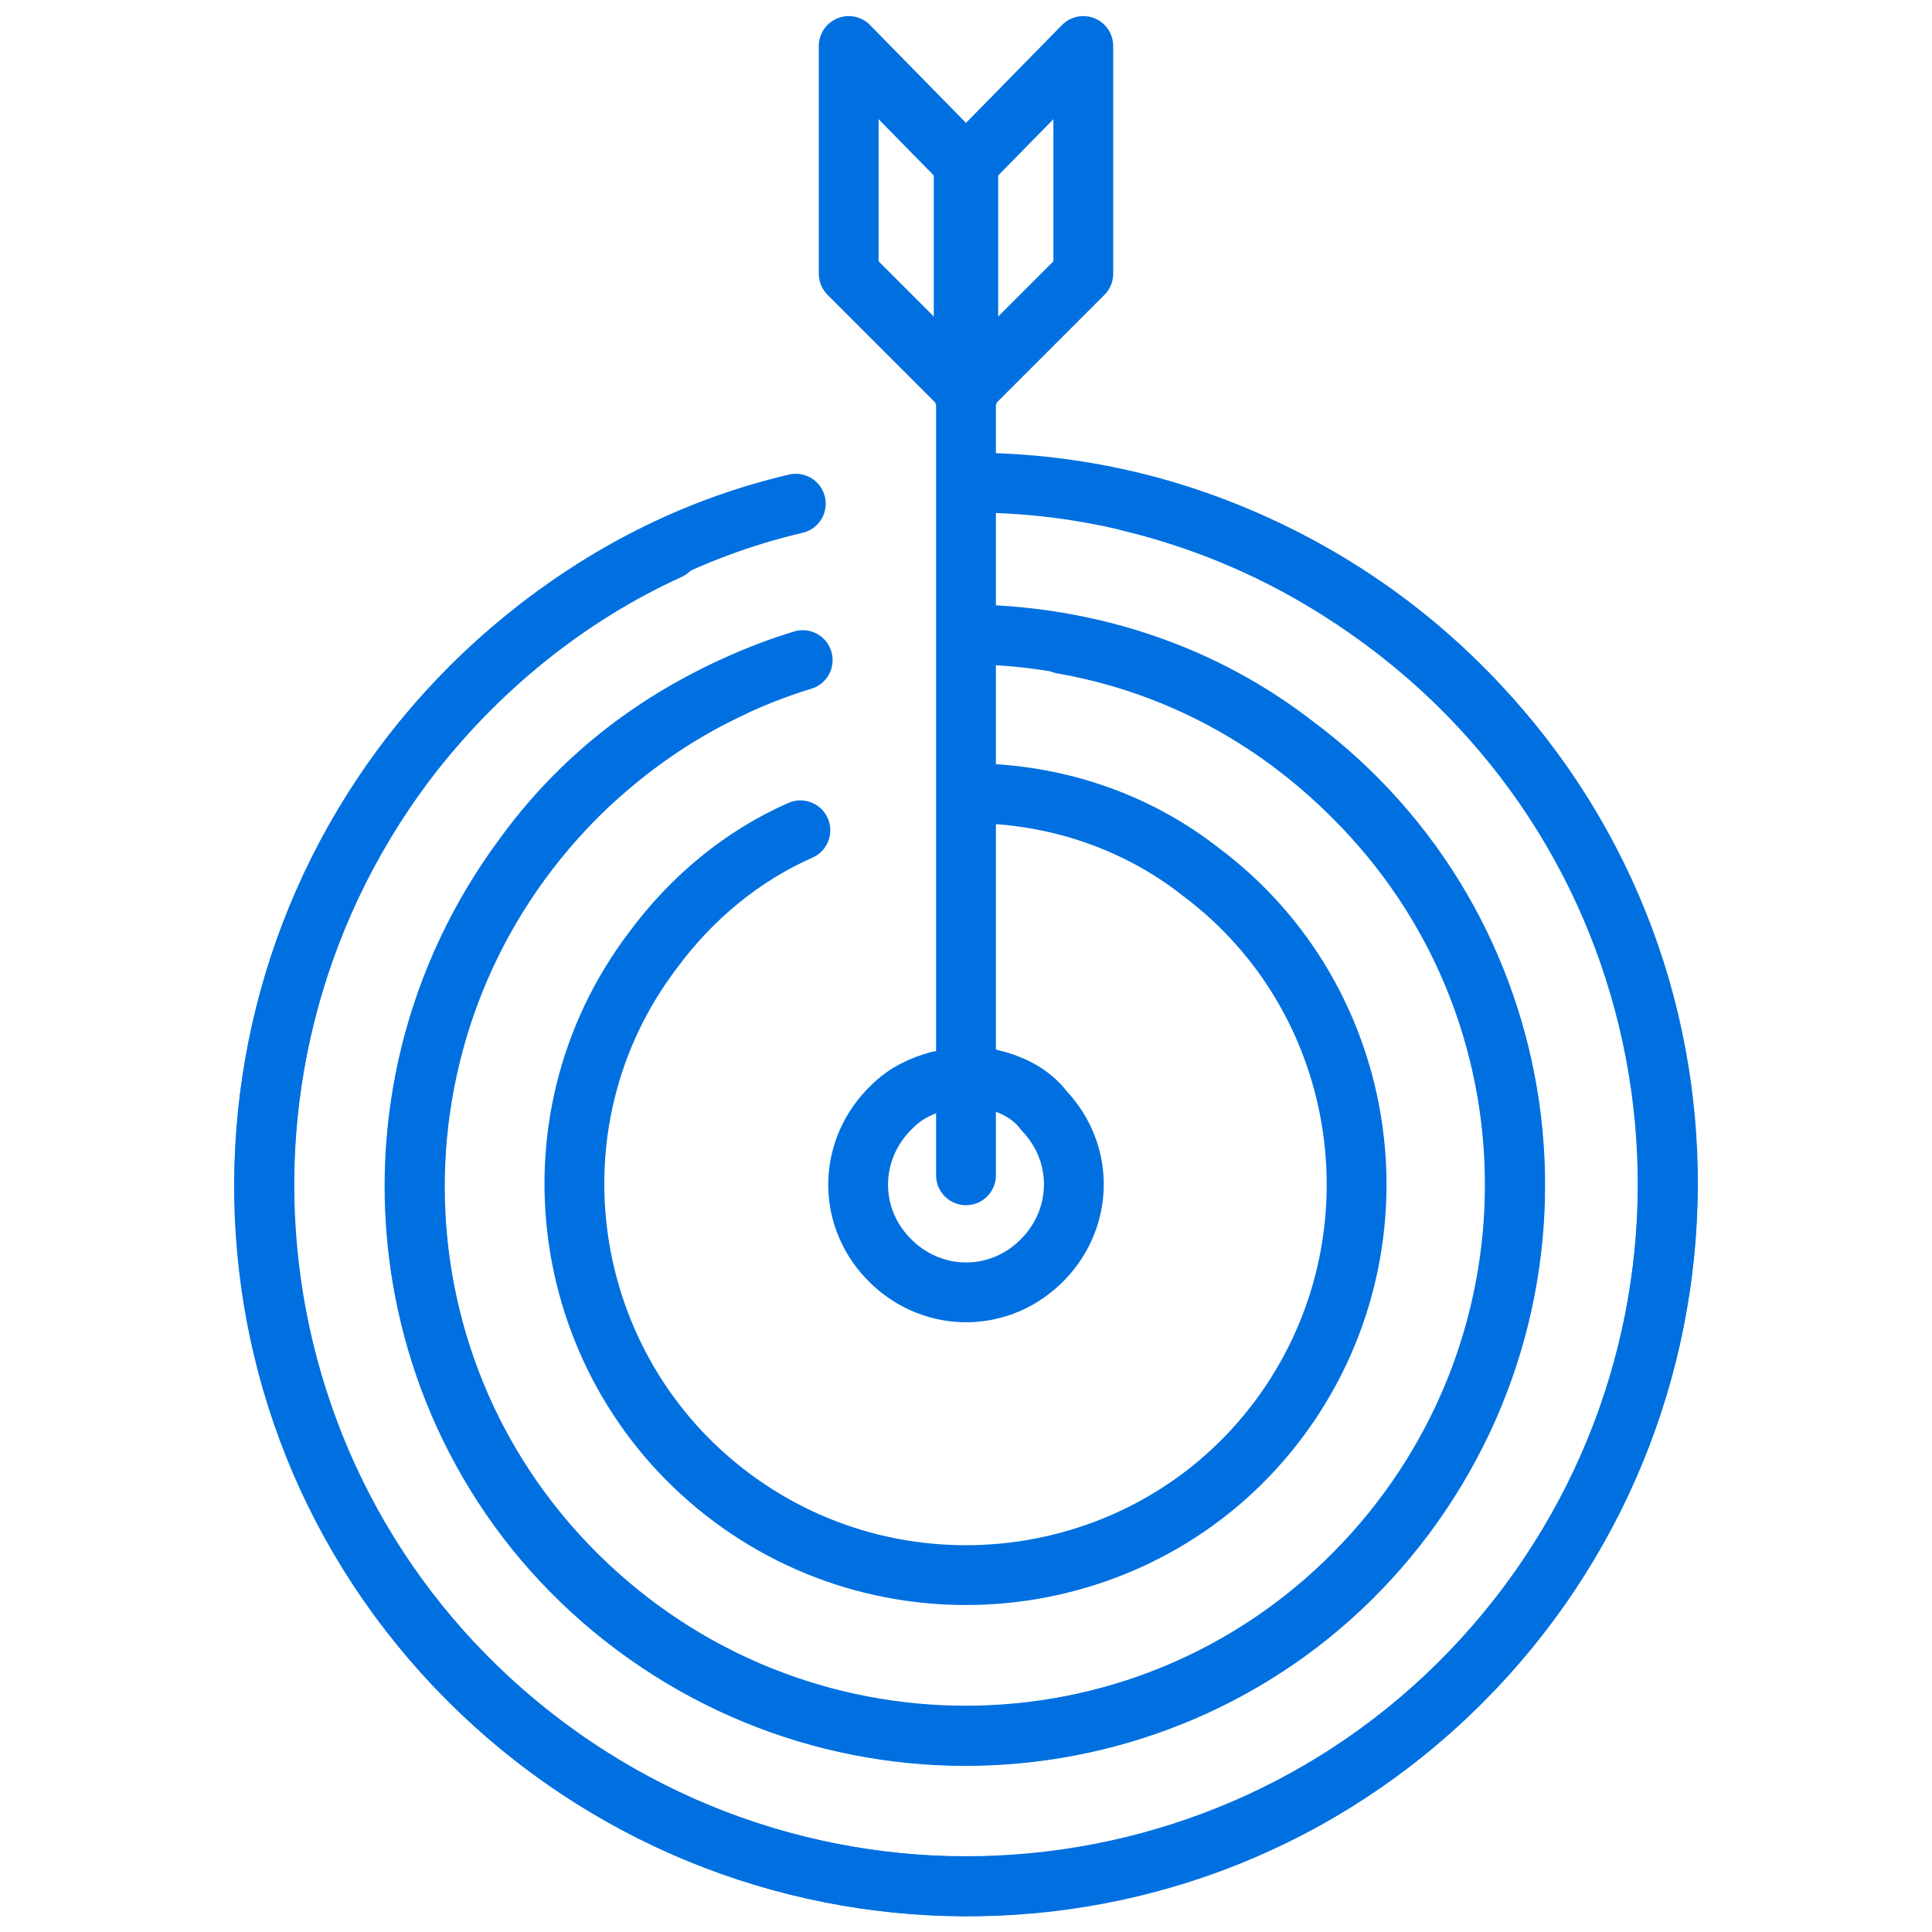 <?xml version="1.0" encoding="UTF-8"?>
<svg id="Layer_1" data-name="Layer 1" xmlns="http://www.w3.org/2000/svg" version="1.1" viewBox="0 0 84 84">
  <defs>
    <style>
      .cls-1 {
        fill: none;
        stroke: #0070e0;
        stroke-linecap: round;
        stroke-linejoin: round;
        stroke-width: 2.6px;
      }
    </style>
  </defs>
  <path class="cls-1" d="M43.2,21c6,.2,11.9,2.2,17.1,6.1,13.5,10.1,16.2,29.2,6.1,42.7-10.1,13.5-29.2,16.2-42.7,6.1-13.5-10.1-16.2-29.2-6.1-42.7,3.1-4.1,7.1-7.3,11.5-9.3"/>
  <path class="cls-1" d="M42.9,27.6c4.7.2,9.4,1.7,13.4,4.8,10.6,7.9,12.7,22.9,4.8,33.5-7.9,10.6-22.9,12.7-33.5,4.8-10.6-7.9-12.7-22.9-4.8-33.5,2.4-3.3,5.5-5.7,9-7.3"/>
  <path class="cls-1" d="M46.2,28c4.6.8,9,3,12.6,6.6,9.4,9.3,9.4,24.4.1,33.8-9.3,9.4-24.4,9.4-33.8.1-9.4-9.3-9.4-24.4-.1-33.8,2.9-2.9,6.3-4.9,9.9-6"/>
  <path class="cls-1" d="M42.7,34.5c3.3.1,6.7,1.2,9.5,3.4,7.5,5.6,9,16.3,3.4,23.8-5.6,7.5-16.3,9-23.8,3.4-7.5-5.6-9.1-16.3-3.4-23.8,1.7-2.3,3.9-4.1,6.4-5.2"/>
  <path class="cls-1" d="M43,46.9c.9.2,1.8.6,2.4,1.4,1.8,1.9,1.7,4.8-.2,6.6-1.9,1.8-4.8,1.7-6.6-.2-1.8-1.9-1.7-4.8.2-6.6.6-.6,1.3-.9,2-1.1"/>
  <path class="cls-1" d="M42,51.1V9.2"/>
  <path class="cls-1" d="M49.1,21.8c5.8,1.4,11.3,4.5,15.6,9.3,11.3,12.5,10.2,31.8-2.3,43.1-12.5,11.3-31.8,10.2-43.1-2.3-11.3-12.5-10.2-31.8,2.3-43.1,3.9-3.5,8.3-5.8,13-6.9"/>
  <path class="cls-1" d="M42,7.2l-5.1-5.2v9.9s5.2,5.2,5.2,5.2V7.2Z"/>
  <path class="cls-1" d="M42,7.2l5.1-5.2v9.9s-5.2,5.2-5.2,5.2V7.2Z"/>
</svg>